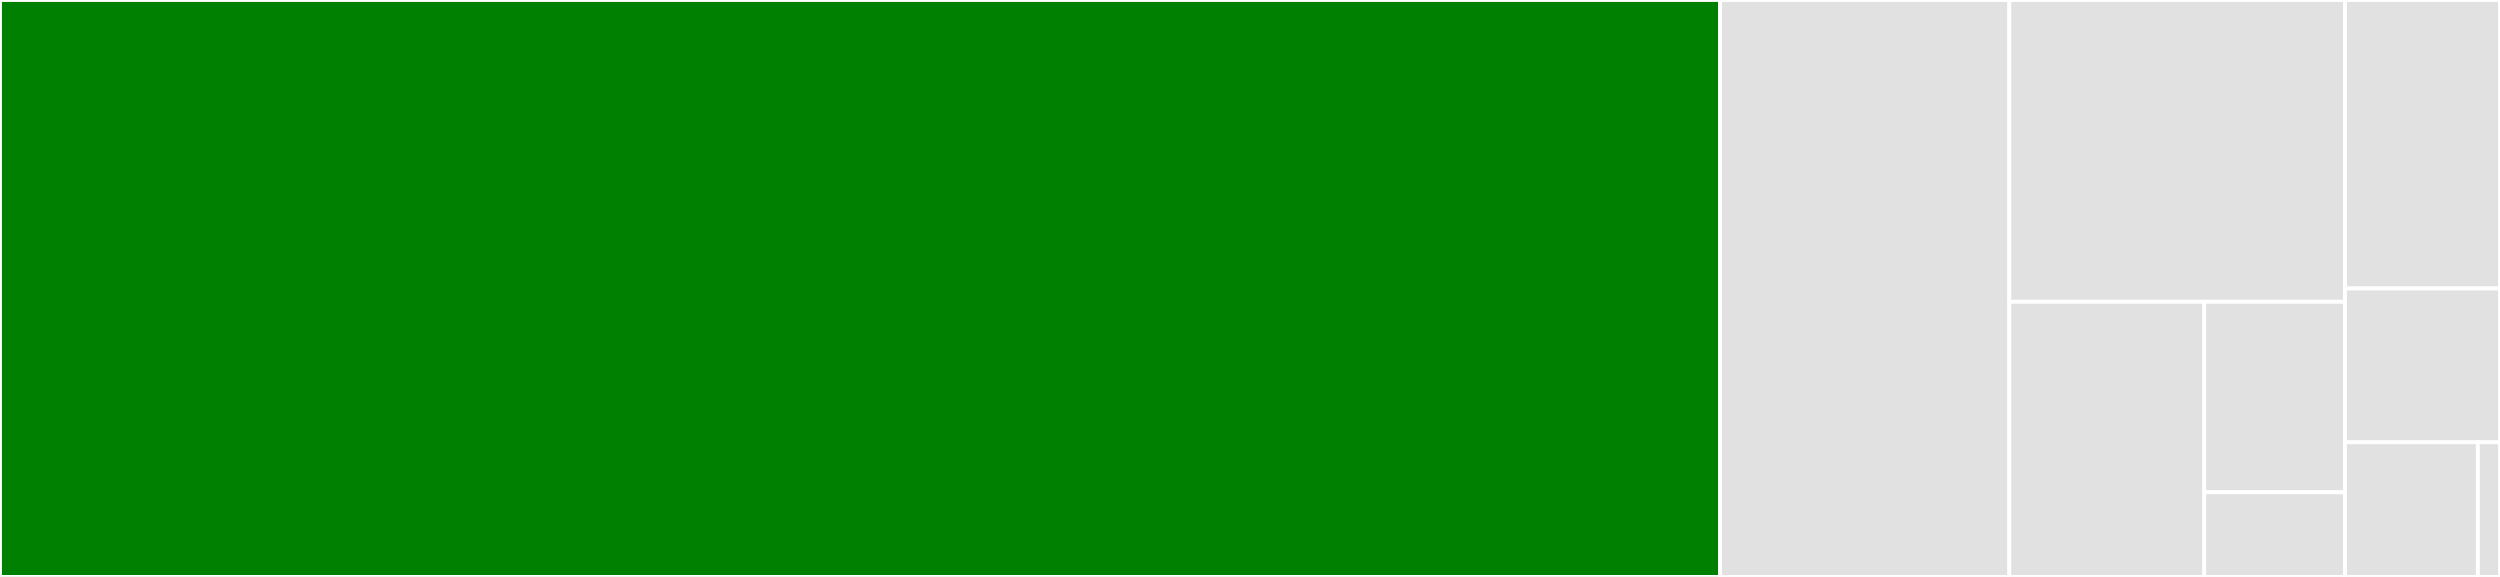 <svg baseProfile="full" width="650" height="150" viewBox="0 0 650 150" version="1.1"
xmlns="http://www.w3.org/2000/svg" xmlns:ev="http://www.w3.org/2001/xml-events"
xmlns:xlink="http://www.w3.org/1999/xlink">

<rect x="0" y="0" width="650" height="150" fill="#333333" stroke="none"/>

<style>rect.s{mask:url(#mask);}</style>
<defs>
  <pattern id="white" width="4" height="4" patternUnits="userSpaceOnUse" patternTransform="rotate(45)">
    <rect width="2" height="2" transform="translate(0,0)" fill="white"></rect>
  </pattern>
  <mask id="mask">
    <rect x="0" y="0" width="100%" height="100%" fill="url(#white)"></rect>
  </mask>
</defs>

<rect x="0" y="0" width="447.211" height="150.0" fill="green" stroke="white" stroke-width="1" class=" tooltipped" data-content="index.tsx"><title>index.tsx</title></rect>
<rect x="447.211" y="0" width="75.207" height="150.0" fill="#e1e1e1" stroke="white" stroke-width="1" class=" tooltipped" data-content="Popup/PopupInner.tsx"><title>Popup/PopupInner.tsx</title></rect>
<rect x="522.417" y="0" width="87.293" height="78.462" fill="#e1e1e1" stroke="white" stroke-width="1" class=" tooltipped" data-content="Popup/useVisibleStatus.ts"><title>Popup/useVisibleStatus.ts</title></rect>
<rect x="522.417" y="78.462" width="50.686" height="71.538" fill="#e1e1e1" stroke="white" stroke-width="1" class=" tooltipped" data-content="Popup/useStretchStyle.ts"><title>Popup/useStretchStyle.ts</title></rect>
<rect x="573.104" y="78.462" width="36.607" height="49.527" fill="#e1e1e1" stroke="white" stroke-width="1" class=" tooltipped" data-content="Popup/Mask.tsx"><title>Popup/Mask.tsx</title></rect>
<rect x="573.104" y="127.988" width="36.607" height="22.012" fill="#e1e1e1" stroke="white" stroke-width="1" class=" tooltipped" data-content="Popup/index.tsx"><title>Popup/index.tsx</title></rect>
<rect x="609.711" y="0" width="40.289" height="75" fill="#e1e1e1" stroke="white" stroke-width="1" class=" tooltipped" data-content="utils/alignUtil.ts"><title>utils/alignUtil.ts</title></rect>
<rect x="609.711" y="75" width="40.289" height="40" fill="#e1e1e1" stroke="white" stroke-width="1" class=" tooltipped" data-content="utils/legacyUtil.ts"><title>utils/legacyUtil.ts</title></rect>
<rect x="609.711" y="115" width="34.534" height="35" fill="#e1e1e1" stroke="white" stroke-width="1" class=" tooltipped" data-content="mock.tsx"><title>mock.tsx</title></rect>
<rect x="644.244" y="115" width="5.756" height="35" fill="#e1e1e1" stroke="white" stroke-width="1" class=" tooltipped" data-content="context.ts"><title>context.ts</title></rect>
</svg>
